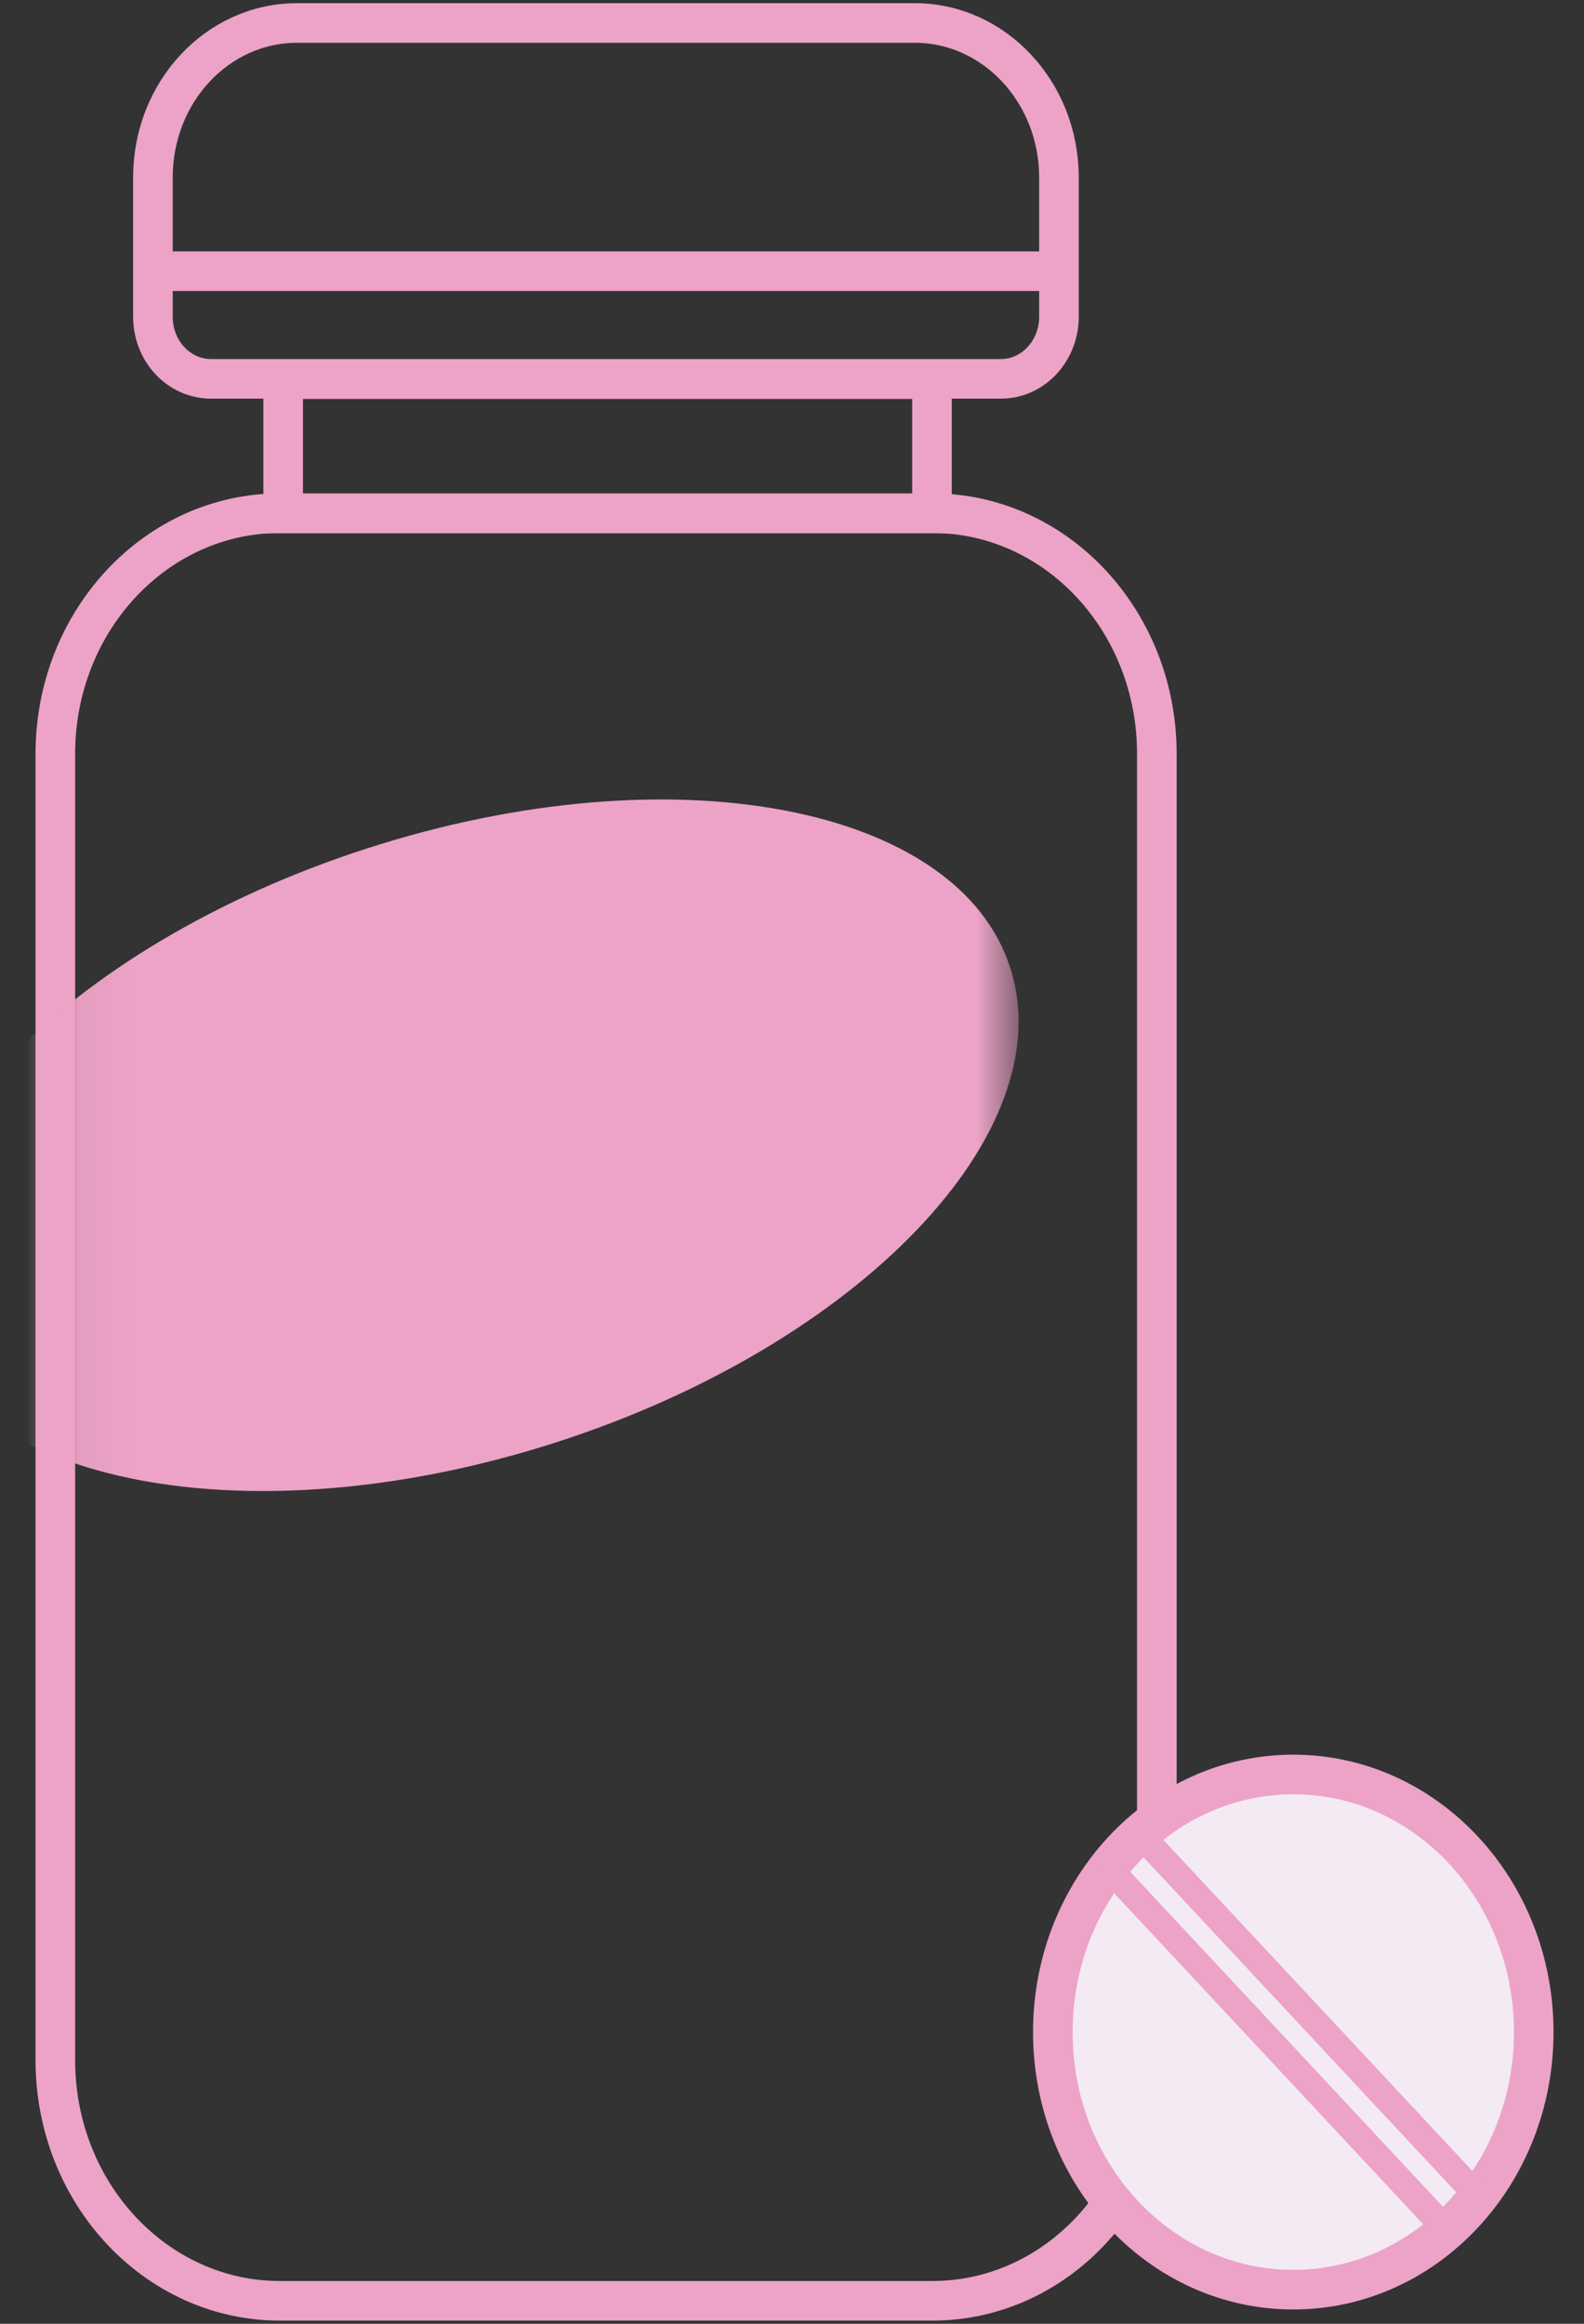 <svg xmlns="http://www.w3.org/2000/svg" fill="none" viewBox="0 0 30 44" height="44" width="30">
<rect x="0" y="0" width="30" height="44" fill="#333333" stroke="none"/>
<path stroke-miterlimit="10" stroke-width="0.75" stroke="#ECA3C7" d="M17.657 9.717H5.302C2.953 9.717 1.048 11.757 1.048 14.273V39.009C1.048 41.525 2.953 43.565 5.302 43.565H17.657C20.006 43.565 21.91 41.525 21.91 39.009V14.273C21.91 11.757 20.006 9.717 17.657 9.717Z"></path>
<path stroke-miterlimit="10" stroke-width="0.75" stroke="#ECA3C7" d="M5.627 0.435H17.325C18.835 0.435 20.056 1.75 20.056 3.36V5.996C20.056 6.647 19.565 7.173 18.958 7.173H3.994C3.387 7.173 2.896 6.647 2.896 5.996V3.36C2.896 1.743 4.117 0.435 5.627 0.435Z"></path>
<path stroke-miterlimit="10" stroke-width="0.75" stroke="#ECA3C7" d="M17.651 7.179H5.363V9.723H17.651V7.179Z"></path>
<path stroke-miterlimit="10" stroke-width="0.75" stroke="#ECA3C7" d="M2.896 5.135H19.94"></path>
<mask height="18" width="19" y="13" x="1" maskUnits="userSpaceOnUse" style="mask-type:luminance" id="mask0_12676_1168">
<path fill="white" d="M19.296 13.043H1.048V30.326H19.296V13.043Z"></path>
</mask>
<g mask="url(#mask0_12676_1168)">
<path fill="#ECA3C7" d="M10.279 27.39C16.039 25.618 20.024 21.626 19.178 18.476C18.333 15.325 12.979 14.207 7.219 15.98C1.458 17.752 -2.526 21.743 -1.68 24.894C-0.835 28.045 4.519 29.163 10.279 27.39Z"></path>
</g>
<path stroke-miterlimit="10" stroke-width="0.75" stroke="#ECA3C7" fill="#F4EAF4" d="M24.494 43.354C27.009 43.354 29.048 41.171 29.048 38.477C29.048 35.783 27.009 33.599 24.494 33.599C21.979 33.599 19.94 35.783 19.94 38.477C19.94 41.171 21.979 43.354 24.494 43.354Z"></path>
<path stroke-miterlimit="10" stroke-width="0.5" stroke="#ECA3C7" d="M20.977 35.348L27.422 42.25"></path>
<path stroke-miterlimit="10" stroke-width="0.5" stroke="#ECA3C7" d="M21.573 34.71L28.017 41.612"></path>
</svg>
